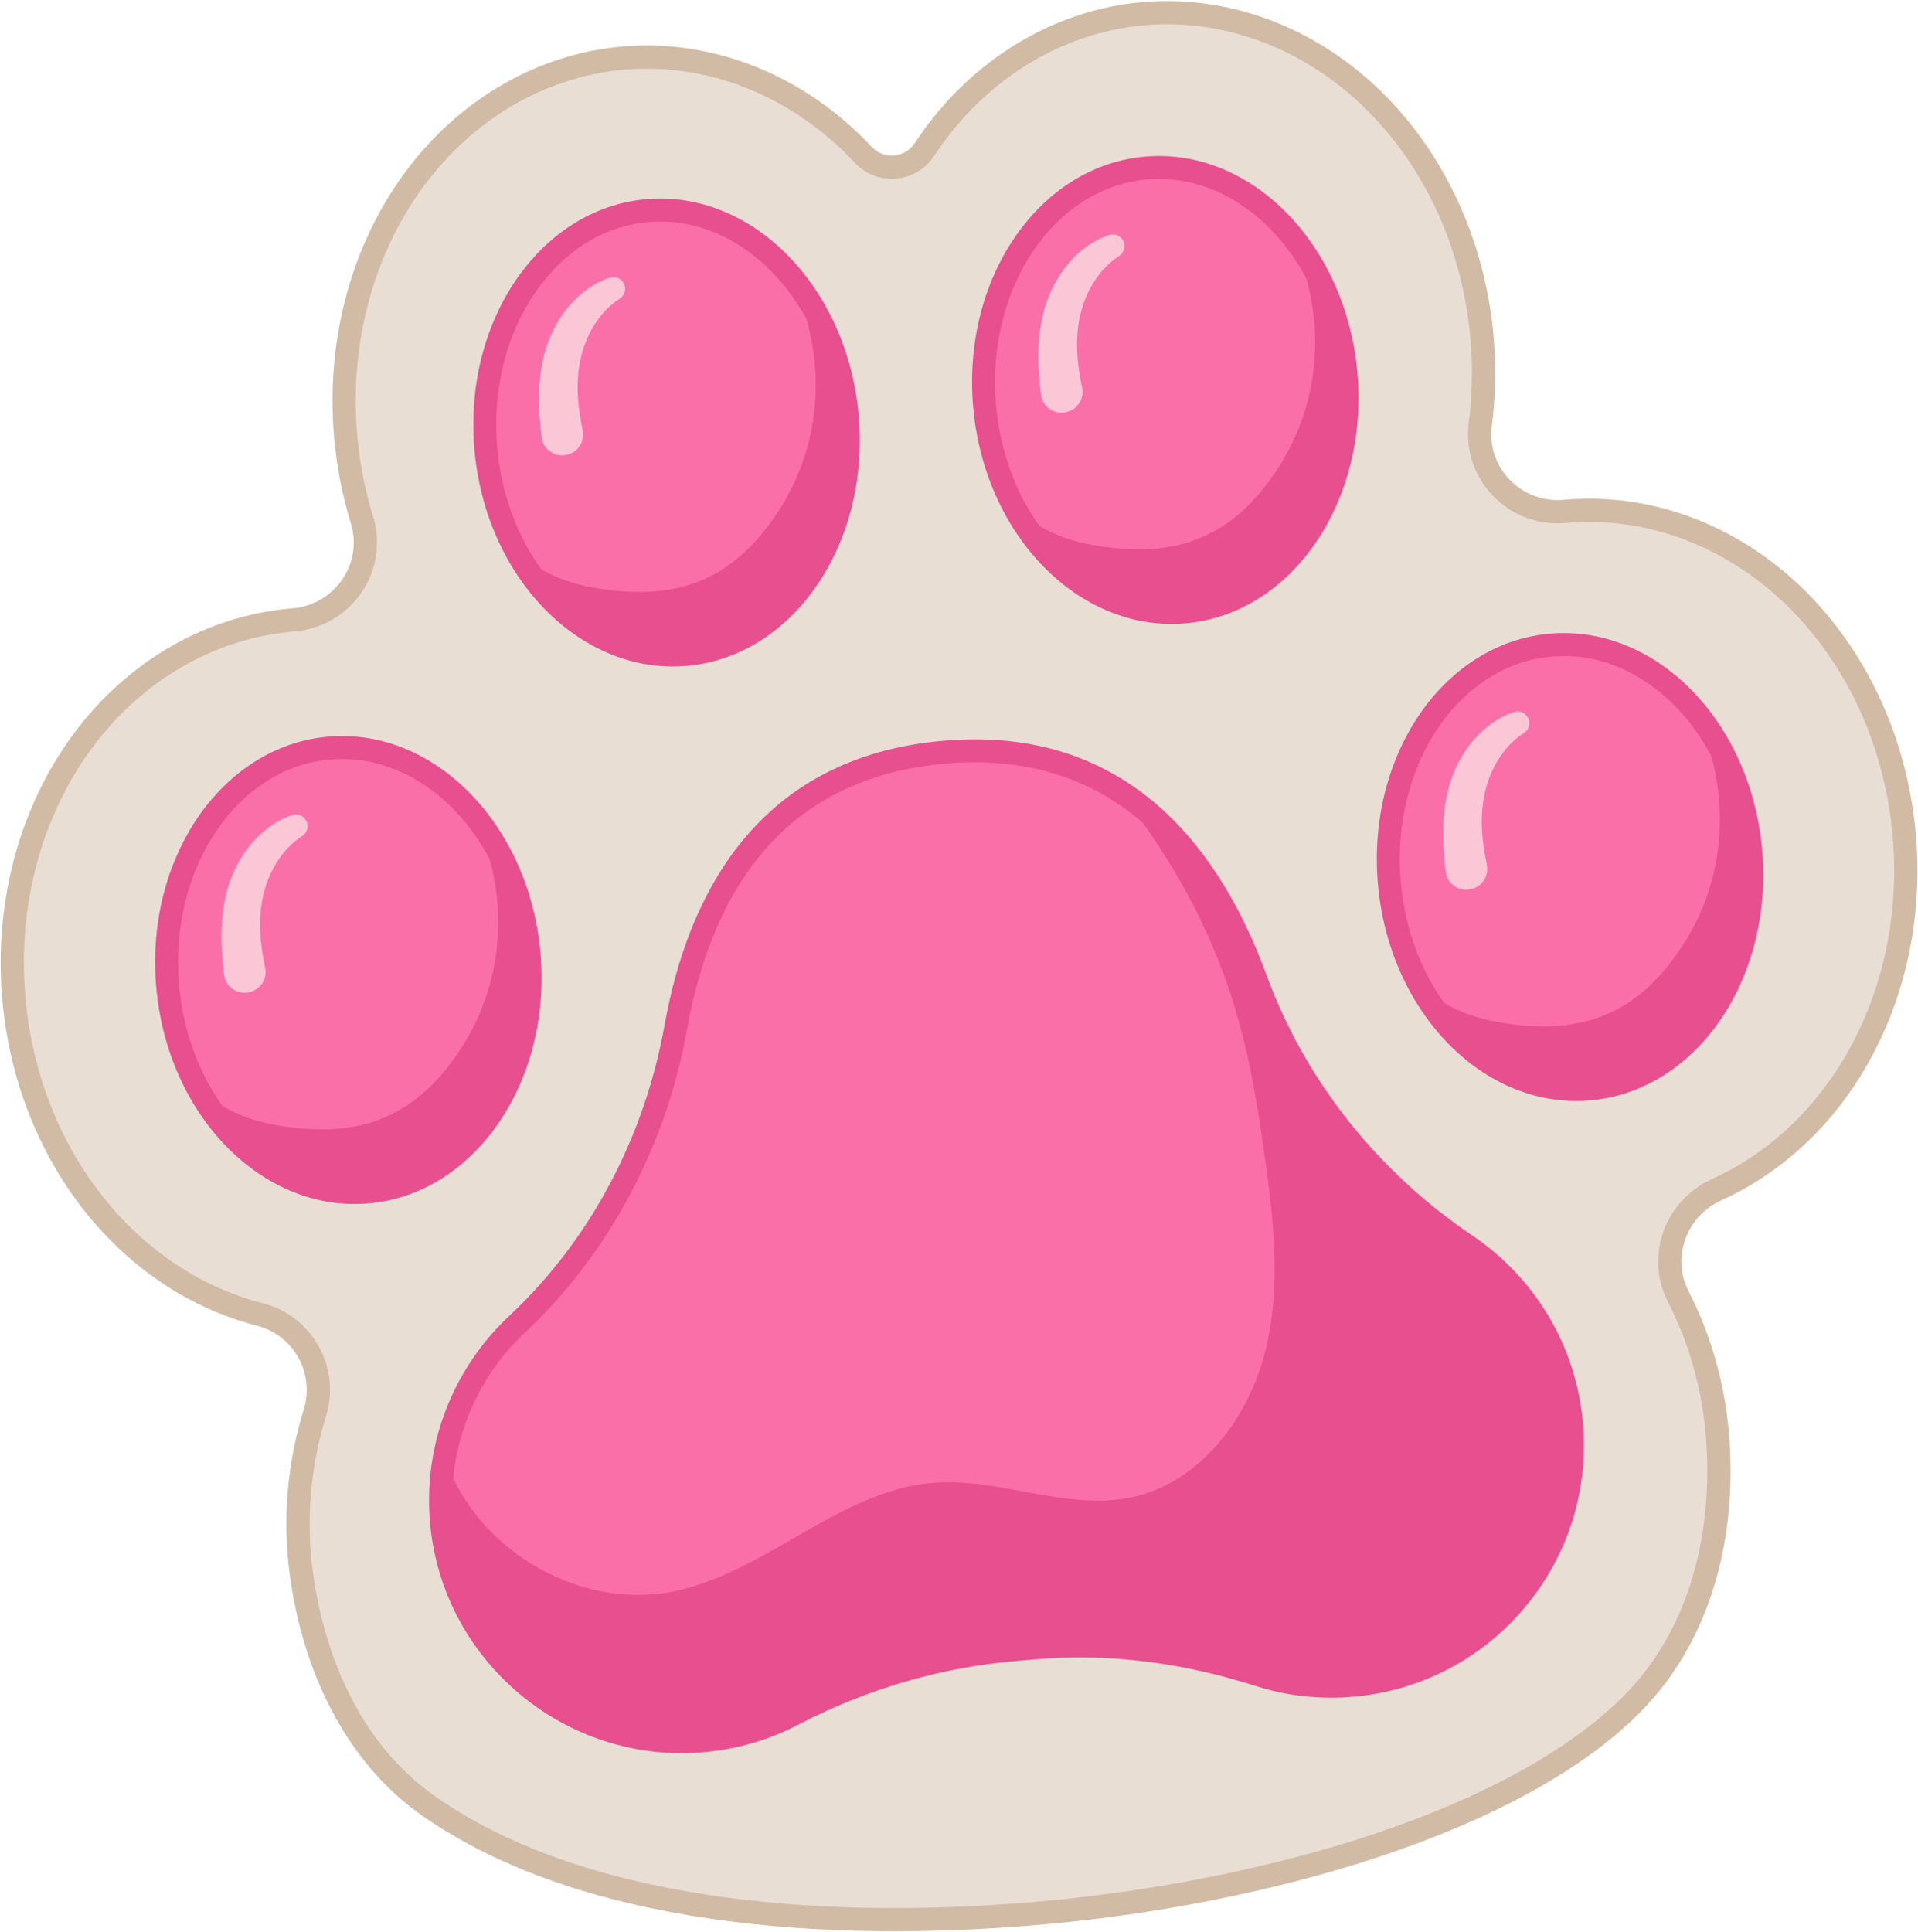 <?xml version="1.0" encoding="UTF-8"?> <svg xmlns="http://www.w3.org/2000/svg" width="1284" height="1293" viewBox="0 0 1284 1293" fill="none"><path d="M1282.59 559.006C1287.88 621.006 1272.48 681.686 1239.24 729.873C1216.49 762.86 1186.32 788.126 1152.25 803.54C1129.09 814.02 1118.86 841.62 1130.41 864.286C1145.27 893.406 1154.55 925.5 1157.41 959.126C1163.25 1027.43 1146.27 1097.7 1097.91 1146.3C1016.98 1227.62 847.408 1274.83 699.275 1288.11C551.141 1301.39 388.013 1288.71 282.999 1215.62C230.259 1178.91 202.217 1116.61 193.896 1053.35C189.001 1016.07 192.448 978.633 203.337 943.593C210.884 919.313 196.612 893.726 171.983 887.406C135.529 878.046 101.255 858.193 73.072 829.326C32.177 787.473 6.76 730.286 1.472 668.326C-3.817 606.34 11.582 545.66 44.821 497.46C80.855 445.22 135.5 412.366 194.773 407.3L194.949 407.286C195.184 407.273 195.417 407.246 195.652 407.233C223.949 404.953 243.22 377.366 234.861 350.233C229.123 331.606 225.319 312.126 223.605 292.14C218.313 230.14 233.715 169.473 266.953 121.273C302.987 69.019 357.648 36.166 416.921 31.1L417.112 31.086C476.326 26.1 535.712 49.26 580.037 94.62C581.208 95.82 582.365 97.033 583.509 98.26C591.707 107.006 605.788 105.82 612.381 95.793C613.317 94.366 614.267 92.966 615.232 91.566C651.265 39.326 705.911 6.446 765.167 1.393L765.375 1.366C824.588 -3.62 883.972 19.526 928.299 64.9C969.193 106.753 994.627 163.94 999.915 225.9C1001.62 245.873 1001.18 265.726 998.678 285.06C995.041 313.193 1018.69 337.14 1046.95 334.58C1047.25 334.553 1047.55 334.526 1047.85 334.5L1048.04 334.486C1107.27 329.486 1166.65 352.66 1210.97 398.02C1251.87 439.886 1277.29 497.059 1282.59 559.006Z" fill="#D1BBA4"></path><path d="M691.554 1273.18C612.241 1279.87 539.101 1278.26 474.17 1268.42C399.428 1257.09 338.096 1235.03 291.88 1202.86C231.89 1161.1 214.397 1090.01 209.31 1051.33C204.808 1017.03 207.876 981.379 218.184 948.206C223.112 932.353 221.376 915.659 213.298 901.179C205.222 886.713 191.921 876.473 175.848 872.353C141.773 863.606 110.08 844.979 84.194 818.473C45.821 779.193 21.946 725.406 16.962 667.006C11.978 608.619 26.42 551.539 57.62 506.286C91.001 457.886 141.474 427.459 196.096 422.793L197.132 422.713C215.482 421.153 231.897 411.553 242.165 396.339C252.277 381.366 255.03 362.899 249.718 345.659C244.273 327.979 240.7 309.526 239.094 290.819C234.11 232.419 248.549 175.339 279.752 130.099C313.13 81.699 363.609 51.259 418.242 46.593L418.418 46.579C472.988 41.979 527.842 63.446 568.917 105.486C570.009 106.606 571.088 107.739 572.153 108.873C579.333 116.539 589.421 120.433 599.836 119.553C610.278 118.673 619.584 113.139 625.369 104.339C626.244 103.006 627.132 101.686 628.034 100.379C661.421 51.979 711.888 21.539 766.489 16.886L766.68 16.859C821.258 12.259 876.113 33.726 917.178 75.753C955.56 115.046 979.441 168.833 984.424 227.219C986.021 245.939 985.629 264.726 983.26 283.059C980.949 300.926 986.781 318.659 999.258 331.699C1011.91 344.939 1029.67 351.633 1047.97 350.099L1049.35 349.979C1103.93 345.379 1158.79 366.846 1199.84 408.886C1238.23 448.179 1262.11 501.953 1267.09 560.326C1272.08 618.739 1257.64 675.819 1226.44 721.046C1205.55 751.353 1177.68 774.979 1145.85 789.379C1130.75 796.206 1118.95 809.073 1113.48 824.659C1108.04 840.179 1109.13 856.766 1116.56 871.339C1130.72 899.099 1139.25 929.086 1141.92 960.446C1144.76 993.713 1141.71 1026.65 1133.08 1055.67C1123.74 1087.11 1108.2 1113.91 1086.89 1135.33C1051.12 1171.26 993.028 1203.3 918.885 1227.97C852.952 1249.9 774.466 1265.77 697.888 1272.63C695.781 1272.82 693.668 1273.01 691.554 1273.18Z" fill="#E8DED4"></path><path d="M1059.71 952.953C1067.88 1048.61 994.756 1132.41 897.772 1136.27C877.824 1137.07 858.403 1134.27 840.201 1128.46C792.86 1113.3 743.256 1106.46 693.736 1110.69L680.4 1111.81C629.4 1116.15 579.853 1130.75 534.468 1154.42C513.02 1165.61 488.739 1172.37 462.744 1173.39C376.087 1176.82 300.028 1112.71 288.707 1026.74C281.257 970.046 302.539 916.793 340.847 880.913C395.895 829.393 431.564 760.379 444.889 686.153C460.324 599.94 506.415 506.526 631.971 495.819C756.2 485.206 817.511 569.859 847.721 652.339C873.868 723.819 922.677 784.553 985.76 827.113C1026.68 854.726 1055.19 899.926 1059.71 952.953Z" fill="#E84F8F"></path><path d="M469.191 1157.61C466.859 1157.81 464.485 1157.95 462.136 1158.05C383.676 1161.15 314.185 1102.59 303.935 1024.74C297.475 975.553 315.199 925.979 351.347 892.126C407.283 839.766 445.873 767.593 460.007 688.873C468.637 640.659 485.121 601.473 509.001 572.419C538.732 536.246 580.543 515.619 633.276 511.113L633.548 511.099C685.563 506.713 729.82 520.073 765.095 550.819C793.441 575.513 816.388 611.446 833.299 657.619C860.352 731.579 910.103 794.593 977.171 839.846C1015.93 865.993 1040.44 907.699 1044.41 954.259C1047.9 995.206 1035.24 1035.03 1008.75 1066.43C982.261 1097.85 945.121 1117.03 904.171 1120.49C901.853 1120.69 899.496 1120.83 897.163 1120.93C879.436 1121.63 861.844 1119.25 844.872 1113.82C793.54 1097.39 742.369 1091.17 692.791 1095.35L679.111 1096.5C626.109 1101.02 575.061 1115.93 527.365 1140.81C509.295 1150.22 489.721 1155.87 469.191 1157.61Z" fill="#FB6FA9"></path><path d="M574.852 278.54C582.212 364.82 530.587 439.673 459.541 445.726C388.497 451.806 324.941 386.766 317.564 300.5C310.207 214.233 361.829 139.366 432.892 133.313C503.937 127.246 567.492 192.273 574.852 278.54Z" fill="#E84F8F"></path><path d="M458.12 430.433C395.696 435.699 339.507 376.819 332.867 299.193C329.611 261.006 338.7 224.206 358.464 195.553C377.592 167.819 404.489 151.153 434.197 148.619C496.735 143.339 552.927 202.219 559.549 279.846C562.805 318.033 553.717 354.846 533.956 383.499C514.831 411.219 487.939 427.886 458.236 430.419L458.12 430.433Z" fill="#FB6FA9"></path><path d="M908.724 250.046C916.084 336.326 864.46 411.179 793.398 417.259C722.353 423.313 658.798 358.286 651.438 272.019C644.078 185.739 695.702 110.899 766.748 104.819C837.793 98.766 901.365 163.779 908.724 250.046Z" fill="#E84F8F"></path><path d="M792.004 401.953C729.556 407.219 673.364 348.353 666.741 270.713C660.115 193.019 705.564 125.473 768.056 120.126C830.599 114.846 886.799 173.726 893.421 251.353C900.048 329.046 854.592 396.606 792.091 401.953H792.004Z" fill="#FB6FA9"></path><path d="M562.304 280.619C565.597 319.299 556.39 356.579 536.37 385.606C517.005 413.686 489.764 430.566 459.676 433.139H459.567C420.609 436.433 384.037 415.046 360.157 379.766C371.331 386.739 384.372 391.059 397.415 393.339C444.337 401.566 481.005 393.166 510.984 356.153C550.423 307.459 552.772 249.206 536.98 204.313C550.697 225.713 559.853 251.899 562.304 280.619Z" fill="#E84F8F"></path><path d="M387.765 244.953C385.568 259.219 387.009 273.699 390.073 287.886C391.673 295.299 387.097 302.633 379.712 304.353C379.617 304.379 379.523 304.393 379.428 304.419C371.479 306.273 363.632 300.873 362.585 292.779C360.105 273.579 359.631 254.126 364.799 235.633C370.955 213.526 386.787 192.913 408.297 185.846C411.68 184.739 415.389 186.113 417.292 189.113C419.584 192.739 418.512 197.526 414.906 199.846C399.923 209.513 390.515 227.099 387.765 244.953Z" fill="#FBC7D6"></path><path d="M896.601 252.086C899.895 290.779 890.688 328.059 870.668 357.086C851.303 385.166 824.06 402.033 793.973 404.606L793.864 404.619C754.907 407.899 718.335 386.513 694.455 351.233C705.628 358.206 718.669 362.526 731.712 364.819C778.633 373.033 815.303 364.633 845.28 327.619C884.719 278.926 887.068 220.673 871.277 175.779C884.995 197.179 894.149 223.379 896.601 252.086Z" fill="#E84F8F"></path><path d="M722.063 216.433C719.864 230.699 721.307 245.179 724.369 259.366C725.971 266.766 721.395 274.099 714.009 275.819C713.915 275.846 713.82 275.873 713.724 275.886C705.775 277.739 697.929 272.34 696.883 264.246C694.401 245.06 693.928 225.606 699.096 207.099C705.251 184.993 721.083 164.393 742.593 157.313C745.976 156.206 749.687 157.579 751.589 160.593C753.881 164.219 752.809 168.993 749.204 171.313C734.22 180.98 724.812 198.566 722.063 216.433Z" fill="#FBC7D6"></path><path d="M1179.71 569.38C1187.07 655.66 1135.44 730.513 1064.38 736.579C993.334 742.646 929.78 677.619 922.42 591.353C915.06 505.073 966.684 430.22 1037.73 424.153C1108.77 418.086 1172.35 483.113 1179.71 569.38Z" fill="#E84F8F"></path><path d="M1062.98 721.286C1000.54 726.553 944.345 667.673 937.722 590.046C931.096 512.353 976.545 444.793 1039.04 439.46C1101.58 434.18 1157.79 493.06 1164.4 570.686C1171.03 648.38 1125.57 715.94 1063.07 721.286H1062.98Z" fill="#FB6FA9"></path><path d="M1167.59 571.42C1170.88 610.113 1161.67 647.379 1141.65 676.406C1122.28 704.486 1095.04 721.366 1064.95 723.94L1064.85 723.953C1025.89 727.233 989.316 705.846 965.436 670.566C976.609 677.539 989.651 681.859 1002.69 684.139C1049.61 692.366 1086.28 683.966 1116.26 646.953C1155.71 598.26 1158.05 540.006 1142.25 495.113C1155.97 516.513 1165.13 542.713 1167.59 571.42Z" fill="#E84F8F"></path><path d="M993.044 535.766C990.845 550.033 992.288 564.5 995.351 578.686C996.952 586.1 992.376 593.433 984.991 595.153C984.896 595.18 984.801 595.193 984.705 595.22C976.756 597.073 968.911 591.673 967.864 583.58C965.383 564.393 964.909 544.94 970.077 526.433C976.232 504.326 992.064 483.726 1013.57 476.646C1016.96 475.54 1020.67 476.913 1022.57 479.926C1024.86 483.553 1023.79 488.326 1020.19 490.646C1005.2 500.313 995.793 517.9 993.044 535.766Z" fill="#FBC7D6"></path><path d="M361.833 638.326C369.193 724.606 317.568 799.46 246.506 805.54C175.461 811.593 111.906 746.566 104.546 660.3C97.186 574.033 148.812 499.18 219.856 493.1C290.901 487.046 354.473 552.06 361.833 638.326Z" fill="#E84F8F"></path><path d="M245.112 790.233C182.665 795.5 126.473 736.633 119.849 658.993C113.224 581.3 158.672 513.753 221.164 508.406C283.706 503.126 339.908 562.006 346.53 639.633C353.157 717.326 307.7 784.886 245.198 790.233H245.112Z" fill="#FB6FA9"></path><path d="M349.709 640.366C353.002 679.06 343.796 716.34 323.776 745.366C304.411 773.446 277.169 790.326 247.081 792.886L246.972 792.9C208.015 796.18 171.442 774.793 147.562 739.513C158.736 746.486 171.777 750.806 184.82 753.1C231.741 761.313 268.41 752.913 298.389 715.9C337.826 667.206 340.177 608.966 324.385 564.06C338.102 585.46 347.258 611.66 349.709 640.366Z" fill="#E84F8F"></path><path d="M175.17 604.713C172.973 618.979 174.415 633.459 177.479 647.646C179.079 655.046 174.502 662.379 167.117 664.099C167.022 664.126 166.928 664.153 166.833 664.166C158.884 666.019 151.037 660.619 149.99 652.526C147.51 633.339 147.036 613.886 152.204 595.379C158.36 573.273 174.192 552.673 195.702 545.606C199.085 544.486 202.794 545.859 204.697 548.873C206.989 552.499 205.917 557.273 202.312 559.606C187.328 569.259 177.92 586.846 175.17 604.713Z" fill="#FBC7D6"></path><path d="M1048.96 952.846C1052.46 993.779 1038.63 1039.62 1012.15 1071.01C985.663 1102.42 946.324 1121.31 905.368 1124.77C903.057 1124.97 900.696 1125.1 898.361 1125.21C880.633 1125.91 861.069 1124.41 844.104 1118.98C792.764 1102.54 739.852 1095.67 690.28 1099.85L676.599 1101.01C623.603 1105.53 578.783 1119.47 531.095 1144.34C513.023 1153.75 493.447 1159.42 472.923 1161.15C470.581 1161.34 468.205 1161.5 465.855 1161.59C387.4 1164.69 311.097 1107.43 300.849 1029.57C299.3 1017.77 302.227 1001.13 303.375 989.513C328.659 1042.61 391.673 1076.85 449.96 1065.45C512.511 1053.22 561.68 997.46 625.232 992.553C669.412 989.153 713.715 1011.33 757.12 1002.38C803.585 992.793 836.62 948.606 847.556 902.433C858.491 856.259 851.644 807.953 844.759 761.02C836.175 702.526 823.467 633.139 765.091 550.806C797.803 569.753 820.664 606.606 837.58 652.78C864.639 726.74 912.18 789.193 979.251 834.433C1018 860.593 1044.99 906.286 1048.96 952.846Z" fill="#E84F8F"></path></svg> 
